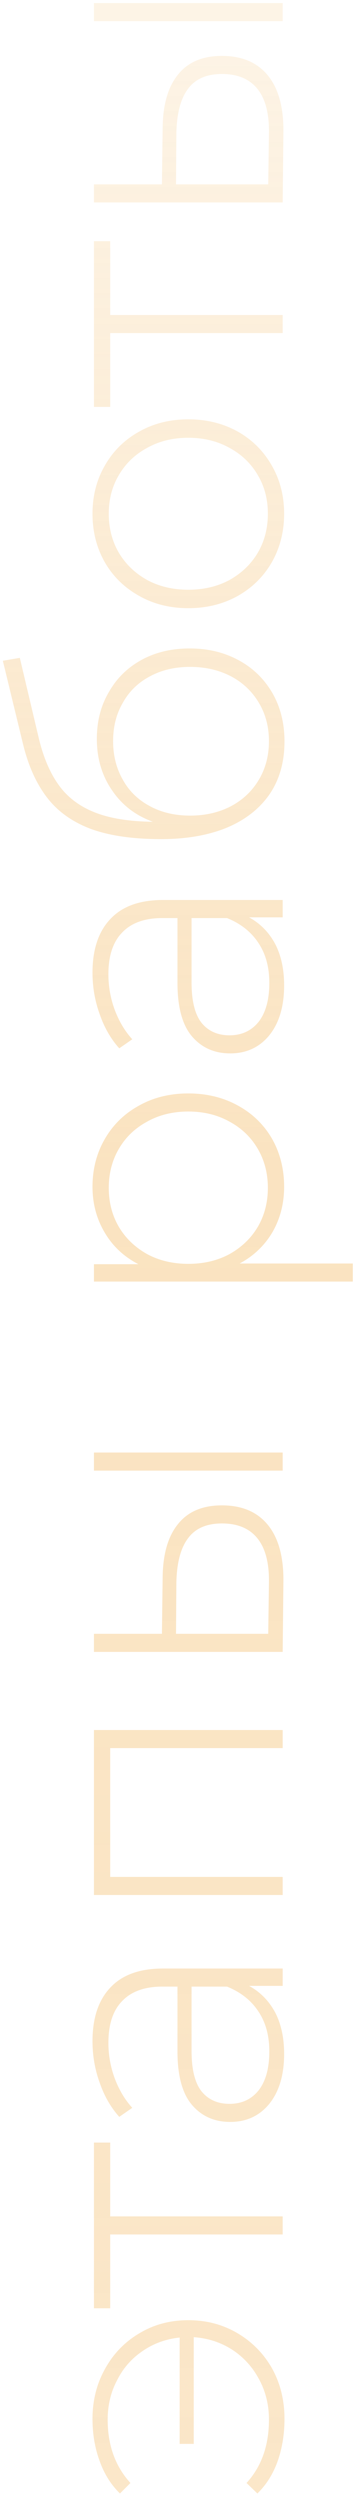 <?xml version="1.0" encoding="UTF-8"?> <svg xmlns="http://www.w3.org/2000/svg" width="54" height="380" viewBox="0 0 54 380" fill="none"> <path d="M14.07 367.69C14.07 364.867 14.712 362.318 15.995 360.045C17.242 357.772 18.983 355.975 21.22 354.655C23.42 353.335 25.895 352.675 28.645 352.675C31.395 352.675 33.888 353.335 36.125 354.655C38.362 355.975 40.122 357.772 41.405 360.045C42.652 362.318 43.275 364.867 43.275 367.69C43.275 370 42.927 372.145 42.23 374.125C41.533 376.068 40.507 377.7 39.15 379.02L37.5 377.425C39.773 374.932 40.91 371.723 40.91 367.8C40.91 365.563 40.415 363.528 39.425 361.695C38.435 359.825 37.078 358.322 35.355 357.185C33.595 356.048 31.633 355.407 29.47 355.26L29.47 371.485L27.325 371.485L27.325 355.315C25.235 355.535 23.365 356.213 21.715 357.35C20.028 358.487 18.727 359.972 17.81 361.805C16.857 363.602 16.38 365.6 16.38 367.8C16.38 371.687 17.535 374.895 19.845 377.425L18.25 379.02C16.893 377.7 15.867 376.068 15.17 374.125C14.437 372.145 14.07 370 14.07 367.69ZM16.765 325.679L16.765 336.899L43 336.899L43 339.649L16.765 339.649L16.765 350.869L14.29 350.869L14.29 325.679L16.765 325.679ZM14.07 310.276C14.07 306.72 14.987 303.988 16.82 302.081C18.617 300.175 21.275 299.221 24.795 299.221L43 299.221L43 301.861L37.885 301.861C39.572 302.778 40.892 304.116 41.845 305.876C42.762 307.636 43.22 309.745 43.22 312.201C43.22 315.391 42.468 317.921 40.965 319.791C39.462 321.625 37.482 322.541 35.025 322.541C32.642 322.541 30.717 321.698 29.25 320.011C27.747 318.288 26.995 315.556 26.995 311.816L26.995 301.971L24.685 301.971C22.008 301.971 19.973 302.705 18.58 304.171C17.187 305.601 16.49 307.71 16.49 310.496C16.49 312.403 16.82 314.236 17.48 315.996C18.14 317.72 19.02 319.186 20.12 320.396L18.14 321.771C16.857 320.341 15.867 318.618 15.17 316.601C14.437 314.585 14.07 312.476 14.07 310.276ZM40.965 311.816C40.965 309.433 40.415 307.416 39.315 305.766C38.215 304.08 36.62 302.815 34.53 301.971L29.14 301.971L29.14 311.761C29.14 314.585 29.653 316.638 30.68 317.921C31.707 319.168 33.118 319.791 34.915 319.791C36.785 319.791 38.27 319.095 39.37 317.701C40.433 316.308 40.965 314.346 40.965 311.816ZM14.29 262.968L43 262.968L43 265.718L16.765 265.718L16.765 285.298L43 285.298L43 288.048L14.29 288.048L14.29 262.968ZM24.74 239.765C24.777 236.208 25.565 233.495 27.105 231.625C28.608 229.755 30.827 228.82 33.76 228.82C36.803 228.82 39.132 229.81 40.745 231.79C42.358 233.77 43.147 236.63 43.11 240.37L43 251.095L14.29 251.095L14.29 248.345L24.63 248.345L24.74 239.765ZM14.29 223.54L14.29 220.79L43 220.79L43 223.54L14.29 223.54ZM40.91 240.48C40.947 237.547 40.36 235.328 39.15 233.825C37.94 232.322 36.143 231.57 33.76 231.57C31.45 231.57 29.745 232.303 28.645 233.77C27.508 235.237 26.903 237.473 26.83 240.48L26.775 248.345L40.8 248.345L40.91 240.48ZM14.07 180.395C14.07 177.718 14.693 175.298 15.94 173.135C17.187 170.971 18.91 169.285 21.11 168.075C23.31 166.828 25.822 166.205 28.645 166.205C31.468 166.205 33.998 166.828 36.235 168.075C38.435 169.285 40.158 170.971 41.405 173.135C42.615 175.298 43.22 177.718 43.22 180.395C43.22 182.925 42.633 185.216 41.46 187.27C40.25 189.323 38.582 190.918 36.455 192.055L53.67 192.055L53.67 194.805L14.29 194.805L14.29 192.165L21.055 192.165C18.855 191.028 17.15 189.433 15.94 187.38C14.693 185.29 14.07 182.961 14.07 180.395ZM40.745 180.56C40.745 178.36 40.232 176.38 39.205 174.62C38.178 172.86 36.748 171.485 34.915 170.495C33.082 169.468 30.992 168.955 28.645 168.955C26.298 168.955 24.208 169.468 22.375 170.495C20.542 171.485 19.112 172.86 18.085 174.62C17.058 176.38 16.545 178.36 16.545 180.56C16.545 182.76 17.058 184.74 18.085 186.5C19.112 188.223 20.542 189.598 22.375 190.625C24.208 191.615 26.298 192.11 28.645 192.11C30.992 192.11 33.082 191.615 34.915 190.625C36.748 189.598 38.178 188.223 39.205 186.5C40.232 184.74 40.745 182.76 40.745 180.56ZM14.07 147.855C14.07 144.298 14.987 141.566 16.82 139.66C18.617 137.753 21.275 136.8 24.795 136.8L43 136.8L43 139.44L37.885 139.44C39.572 140.356 40.892 141.695 41.845 143.455C42.762 145.215 43.22 147.323 43.22 149.78C43.22 152.97 42.468 155.5 40.965 157.37C39.462 159.203 37.482 160.12 35.025 160.12C32.642 160.12 30.717 159.276 29.25 157.59C27.747 155.866 26.995 153.135 26.995 149.395L26.995 139.55L24.685 139.55C22.008 139.55 19.973 140.283 18.58 141.75C17.187 143.18 16.49 145.288 16.49 148.075C16.49 149.981 16.82 151.815 17.48 153.575C18.14 155.298 19.02 156.765 20.12 157.975L18.14 159.35C16.857 157.92 15.867 156.196 15.17 154.18C14.437 152.163 14.07 150.055 14.07 147.855ZM40.965 149.395C40.965 147.011 40.415 144.995 39.315 143.345C38.215 141.658 36.62 140.393 34.53 139.55L29.14 139.55L29.14 149.34C29.14 152.163 29.653 154.216 30.68 155.5C31.707 156.746 33.118 157.37 34.915 157.37C36.785 157.37 38.27 156.673 39.37 155.28C40.433 153.886 40.965 151.925 40.965 149.395ZM14.73 112.316C14.73 109.64 15.335 107.275 16.545 105.221C17.718 103.131 19.368 101.5 21.495 100.326C23.622 99.153 26.078 98.566 28.865 98.566C31.652 98.566 34.145 99.171 36.345 100.381C38.508 101.555 40.213 103.223 41.46 105.386C42.67 107.513 43.275 109.951 43.275 112.701C43.275 115.855 42.505 118.55 40.965 120.786C39.425 122.986 37.243 124.673 34.42 125.846C31.597 126.983 28.297 127.551 24.52 127.551C20.23 127.551 16.673 127.038 13.85 126.011C11.027 124.948 8.808 123.371 7.195 121.281C5.545 119.155 4.317 116.441 3.51 113.141L0.43 100.436L3.015 99.996L5.875 112.096C6.572 115.066 7.598 117.486 8.955 119.356C10.275 121.19 12.09 122.565 14.4 123.481C16.71 124.398 19.662 124.875 23.255 124.911C20.615 123.958 18.543 122.363 17.04 120.126C15.5 117.89 14.73 115.286 14.73 112.316ZM40.91 112.646C40.91 110.483 40.397 108.54 39.37 106.816C38.343 105.093 36.932 103.755 35.135 102.801C33.302 101.848 31.23 101.371 28.92 101.371C26.61 101.371 24.575 101.848 22.815 102.801C21.018 103.755 19.643 105.093 18.69 106.816C17.7 108.503 17.205 110.446 17.205 112.646C17.205 114.846 17.7 116.808 18.69 118.531C19.643 120.255 21.018 121.593 22.815 122.546C24.575 123.5 26.61 123.976 28.92 123.976C31.23 123.976 33.302 123.5 35.135 122.546C36.932 121.593 38.343 120.255 39.37 118.531C40.397 116.808 40.91 114.846 40.91 112.646ZM43.22 78.093C43.22 80.806 42.597 83.263 41.35 85.463C40.103 87.626 38.38 89.331 36.18 90.578C33.943 91.824 31.432 92.448 28.645 92.448C25.858 92.448 23.365 91.824 21.165 90.578C18.928 89.331 17.187 87.626 15.94 85.463C14.693 83.263 14.07 80.806 14.07 78.093C14.07 75.379 14.693 72.941 15.94 70.778C17.187 68.578 18.928 66.854 21.165 65.608C23.365 64.361 25.858 63.738 28.645 63.738C31.432 63.738 33.943 64.361 36.18 65.608C38.38 66.854 40.103 68.578 41.35 70.778C42.597 72.941 43.22 75.379 43.22 78.093ZM40.745 78.093C40.745 75.893 40.232 73.931 39.205 72.208C38.178 70.448 36.748 69.073 34.915 68.083C33.082 67.056 30.992 66.543 28.645 66.543C26.298 66.543 24.208 67.056 22.375 68.083C20.542 69.073 19.112 70.448 18.085 72.208C17.058 73.931 16.545 75.893 16.545 78.093C16.545 80.293 17.058 82.273 18.085 84.033C19.112 85.756 20.542 87.131 22.375 88.158C24.208 89.148 26.298 89.643 28.645 89.643C30.992 89.643 33.082 89.148 34.915 88.158C36.748 87.131 38.178 85.756 39.205 84.033C40.232 82.273 40.745 80.293 40.745 78.093ZM16.765 36.661L16.765 47.881L43 47.881L43 50.631L16.765 50.631L16.765 61.851L14.29 61.851L14.29 36.661L16.765 36.661ZM24.74 19.443C24.777 15.886 25.565 13.173 27.105 11.303C28.608 9.433 30.827 8.498 33.76 8.498C36.803 8.498 39.132 9.488 40.745 11.468C42.358 13.448 43.147 16.308 43.11 20.048L43 30.773L14.29 30.773L14.29 28.023L24.63 28.023L24.74 19.443ZM14.29 3.218L14.29 0.468L43 0.468L43 3.218L14.29 3.218ZM40.91 20.158C40.947 17.225 40.36 15.006 39.15 13.503C37.94 12 36.143 11.248 33.76 11.248C31.45 11.248 29.745 11.981 28.645 13.448C27.508 14.915 26.903 17.151 26.83 20.158L26.775 28.023L40.8 28.023L40.91 20.158Z" fill="url(#paint0_linear)" fill-opacity="0.5"></path> <defs> <linearGradient id="paint0_linear" x1="23.5" y1="381" x2="23.5" y2="-6" gradientUnits="userSpaceOnUse"> <stop stop-color="#F5C782" stop-opacity="0.86"></stop> <stop offset="0.524" stop-color="#F5C782"></stop> <stop offset="0.972" stop-color="#F5C782" stop-opacity="0.41"></stop> </linearGradient> </defs> </svg> 